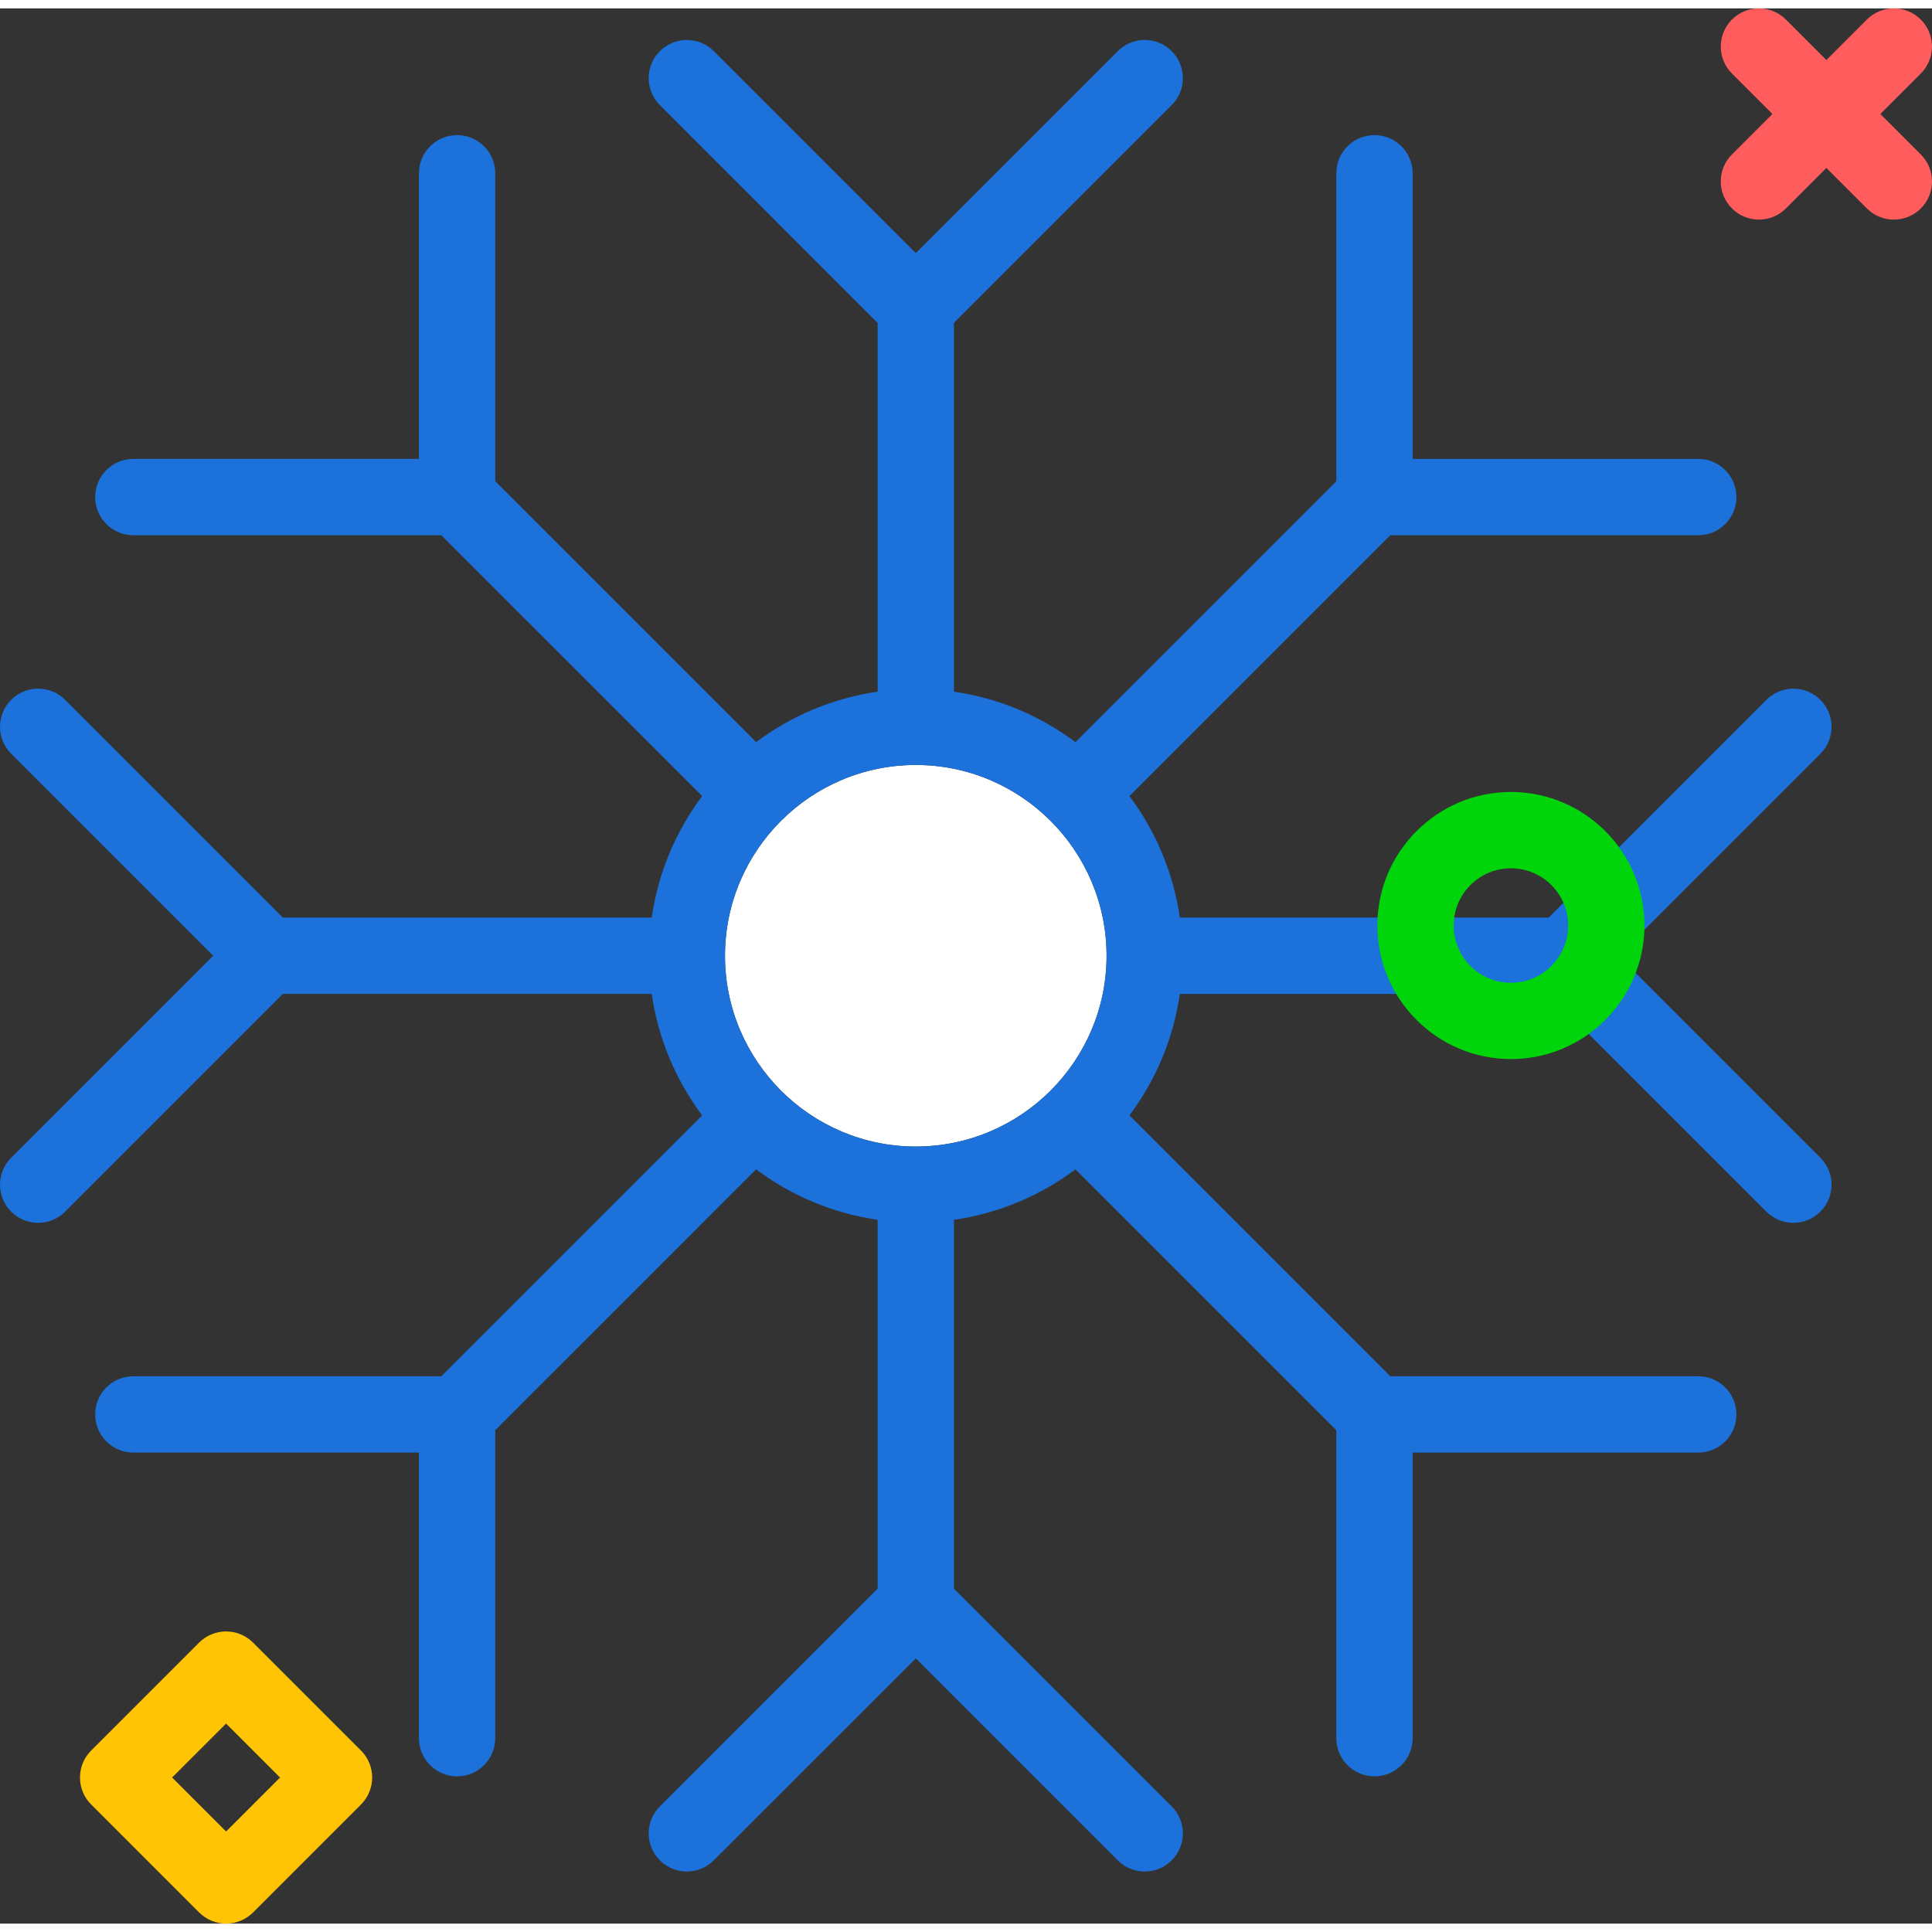 <svg xmlns="http://www.w3.org/2000/svg" xmlns:xlink="http://www.w3.org/1999/xlink" id="snowflake" viewBox="0 0 202.528 200.769" xml:space="preserve" width="512" height="512"><rect x="0" y="0" width="202.528" height="200.769" fill="#333333" stroke="none"/><g>	<path fill="#FFFFFF" d="M96,79.31c-11.027,0-20,8.973-20,20s8.973,20,20,20s20-8.973,20-20S107.027,79.31,96,79.31z"></path>	<path fill="#1C71DA" d="M169.656,99.31l21.172-21.172c1.562-1.562,1.562-4.094,0-5.656s-4.094-1.562-5.656,0   l-22.828,22.828h-38.663c-0.682-4.732-2.543-9.076-5.288-12.738l27.347-27.344h32.283c2.209,0,4-1.789,4-4s-1.791-4-4-4   H148.084V17.286c0-2.211-1.791-4-4-4s-4,1.789-4,4V49.571l-27.348,27.345c-3.661-2.744-8.005-4.605-12.736-5.287V32.966   l22.828-22.828c1.562-1.562,1.562-4.094,0-5.656s-4.094-1.562-5.656,0L96,25.653L74.828,4.481   c-1.562-1.562-4.094-1.562-5.656,0s-1.562,4.094,0,5.656L92,32.966v38.663c-4.731,0.682-9.075,2.543-12.736,5.287   L51.916,49.571V17.286c0-2.211-1.791-4-4-4s-4,1.789-4,4v29.941H13.977c-2.209,0-4,1.789-4,4s1.791,4,4,4H46.26   l27.347,27.344c-2.744,3.662-4.606,8.006-5.288,12.738H29.656L6.828,72.481c-1.562-1.562-4.094-1.562-5.656,0   s-1.562,4.094,0,5.656l21.172,21.172L1.172,120.481c-1.562,1.562-1.562,4.094,0,5.656   c0.781,0.781,1.805,1.172,2.828,1.172s2.047-0.391,2.828-1.172l22.828-22.828h38.663   c0.682,4.731,2.543,9.074,5.286,12.736l-27.346,27.346H13.977c-2.209,0-4,1.789-4,4s1.791,4,4,4H43.916v29.941   c0,2.211,1.791,4,4,4s4-1.789,4-4v-32.285l27.346-27.346c3.662,2.744,8.006,4.606,12.738,5.288v38.663   l-22.828,22.828c-1.562,1.562-1.562,4.094,0,5.656s4.094,1.562,5.656,0L96,172.966l21.172,21.172   c0.781,0.781,1.805,1.172,2.828,1.172s2.047-0.391,2.828-1.172c1.562-1.562,1.562-4.094,0-5.656L100,165.653   V126.99c4.732-0.682,9.076-2.543,12.738-5.288l27.346,27.346v32.285c0,2.211,1.791,4,4,4s4-1.789,4-4v-29.941h29.939   c2.209,0,4-1.789,4-4s-1.791-4-4-4h-32.283l-27.346-27.346c2.744-3.662,4.605-8.005,5.286-12.736h38.663   l22.828,22.828c0.781,0.781,1.805,1.172,2.828,1.172s2.047-0.391,2.828-1.172c1.562-1.562,1.562-4.094,0-5.656   L169.656,99.31z M96,119.31c-11.027,0-20-8.973-20-20s8.973-20,20-20s20,8.973,20,20S107.027,119.31,96,119.31z"></path></g><path fill="#FF5D5D" d="M184.385,22.141c-1.024,0-2.047-0.391-2.829-1.172c-1.562-1.562-1.562-4.095,0-5.656  l14.142-14.142c1.563-1.562,4.096-1.562,5.657,0c1.562,1.562,1.562,4.095,0,5.656L187.214,20.969  C186.433,21.751,185.409,22.141,184.385,22.141z"></path><path fill="#FF5D5D" d="M198.528,22.142c-1.024,0-2.047-0.391-2.829-1.172L181.557,6.828  c-1.562-1.562-1.562-4.095,0-5.656c1.563-1.562,4.096-1.562,5.657,0l14.142,14.143c1.562,1.562,1.562,4.095,0,5.656  C200.575,21.752,199.551,22.142,198.528,22.142z"></path><path fill="#00D40B" d="M158.385,110.141c-7.72,0-14-6.28-14-14s6.28-14,14-14s14,6.28,14,14  S166.105,110.141,158.385,110.141z M158.385,90.141c-3.309,0-6,2.691-6,6s2.691,6,6,6s6-2.691,6-6  S161.694,90.141,158.385,90.141z"></path><path fill="#FFC504" d="M23.699,200.769L23.699,200.769c-1.061,0-2.079-0.422-2.829-1.172L9.557,188.283  c-1.562-1.562-1.562-4.095,0-5.656l11.313-11.313c1.562-1.562,4.095-1.562,5.657,0l11.314,11.313  c0.75,0.75,1.172,1.768,1.172,2.828s-0.421,2.078-1.171,2.828l-11.314,11.315  C25.777,200.347,24.76,200.769,23.699,200.769z M18.042,185.455l5.657,5.657l5.657-5.657l-5.657-5.656  L18.042,185.455z"></path></svg>